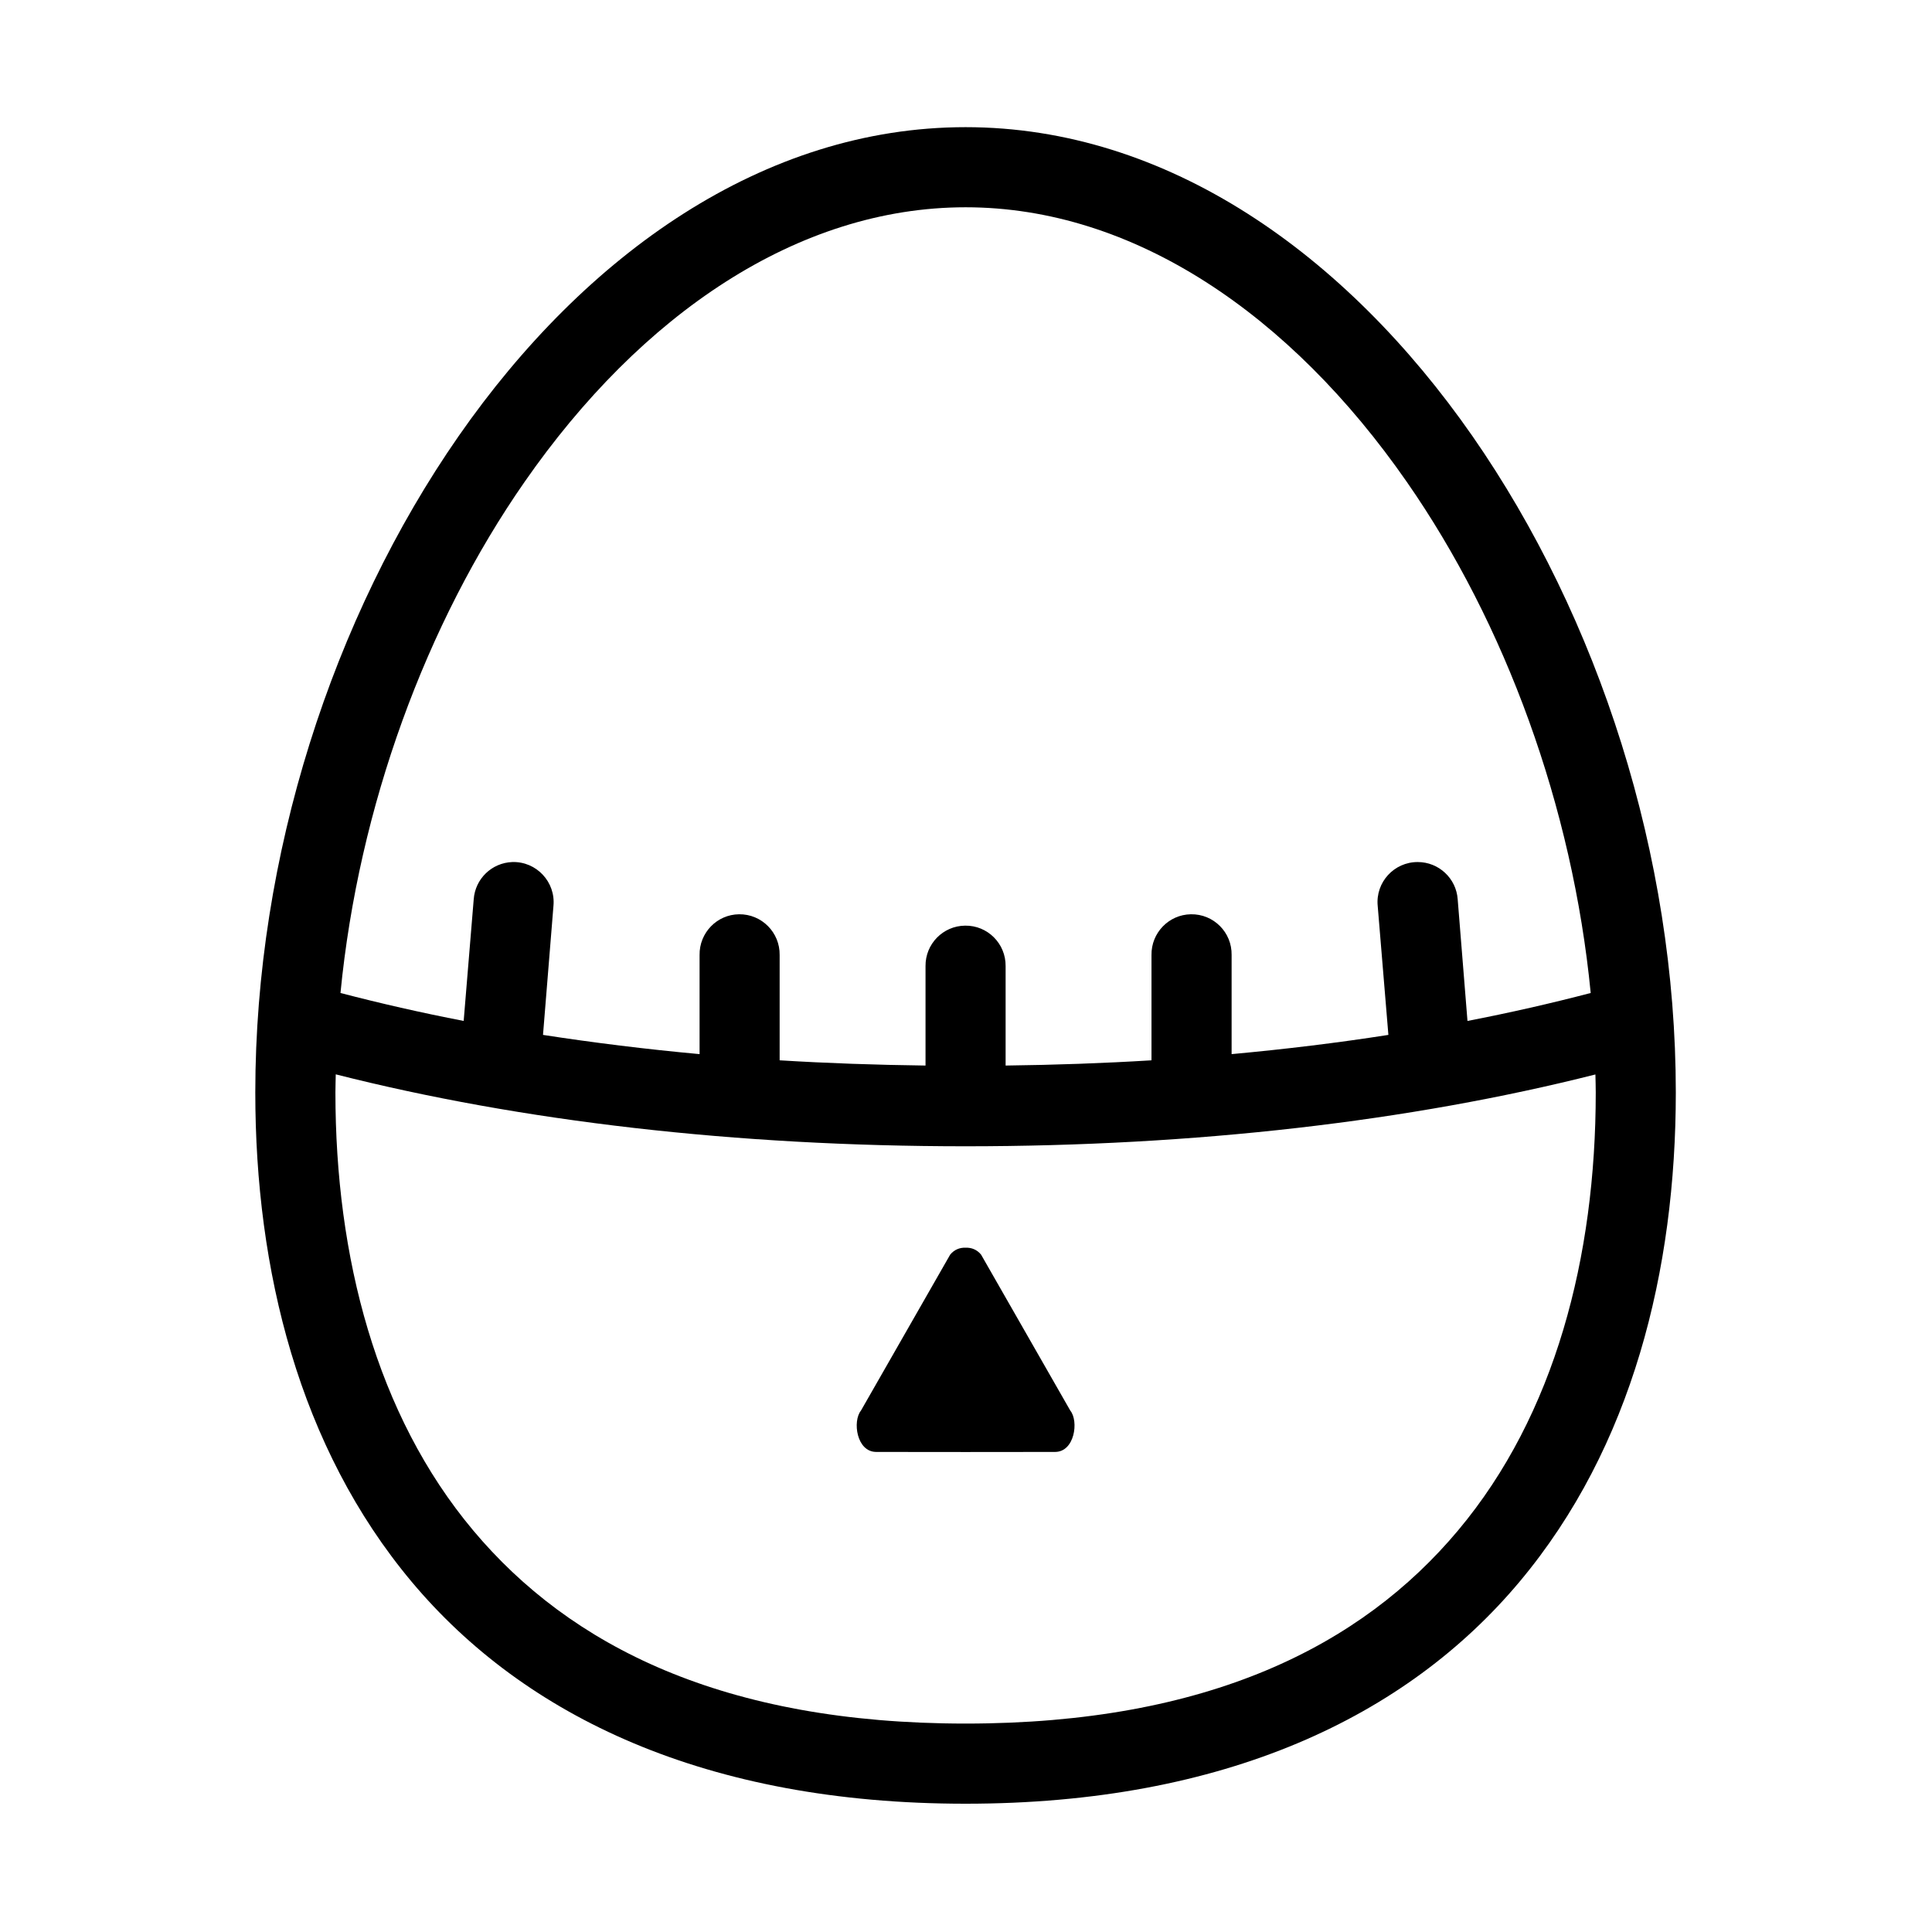 <?xml version="1.0" encoding="UTF-8"?>
<!-- Uploaded to: SVG Repo, www.svgrepo.com, Generator: SVG Repo Mixer Tools -->
<svg fill="#000000" width="800px" height="800px" version="1.1" viewBox="144 144 512 512" xmlns="http://www.w3.org/2000/svg">
 <g fill-rule="evenodd">
  <path d="m232.97 428.71c49.098 12.457 106.04 19.066 166.92 19.066 60.844 0 117.82-6.617 166.91-19.031 0.035 1.605 0.09 3.203 0.09 4.781 0 43.535-10.781 85.402-36.477 116.04-25.684 30.676-66.387 51.199-130.52 51.199-64.113 0-104.79-20.523-130.5-51.199-25.684-30.637-36.504-72.5-36.504-116.04 0-1.602 0.066-3.211 0.09-4.816zm166.92-229.78c44.543 0 86.125 28.449 116.91 72.75 26.152 37.566 43.945 86.156 48.754 135.47-10.473 2.742-21.371 5.227-32.656 7.41l-2.594-32.223c-0.379-5.562-5.016-9.887-10.586-9.887-6.297-0.023-11.23 5.402-10.613 11.633l2.832 34.176c-13.414 2.098-27.289 3.785-41.547 5.094v-26.258c0.113-6.012-4.785-10.91-10.793-10.805-5.859 0.09-10.531 4.941-10.441 10.805v27.898c-12.617 0.777-25.543 1.227-38.66 1.387v-26.359c0.066-5.949-4.781-10.805-10.727-10.715-5.859 0.055-10.551 4.852-10.496 10.715v26.359c-13.086-0.164-26.031-0.609-38.66-1.387v-27.898c0.09-5.981-4.758-10.875-10.758-10.805-5.859 0.066-10.551 4.91-10.461 10.805v26.258c-14.234-1.309-28.105-3.027-41.492-5.094l2.766-34.176c0.609-6.356-4.516-11.828-10.898-11.633-5.457 0.195-9.852 4.461-10.234 9.887l-2.66 32.223c-11.285-2.188-22.152-4.668-32.648-7.41 4.809-49.324 22.656-97.906 48.809-135.47 30.789-44.301 72.301-72.75 116.86-72.75zm0-21.23c-53.531 0-100.83 33.715-134.33 81.848-33.469 48.129-53.902 111.28-53.902 173.97 0 47.023 11.578 94.027 41.457 129.69 29.891 35.648 77.992 58.797 146.77 58.797 68.77 0 116.91-23.148 146.79-58.801 29.914-35.664 41.434-82.668 41.434-129.69 0-62.691-20.445-125.84-53.914-173.97-33.496-48.129-80.781-81.844-134.31-81.844z"/>
  <path d="m399.89 474.66c-1.516-0.078-3.008 0.504-4.086 1.836l-23.641 41.328c-2.273 2.801-1.172 10.953 4.047 10.953l23.68 0.023 23.703-0.023c5.219 0 6.32-8.156 4.047-10.953l-23.641-41.328c-1.082-1.332-2.566-1.914-4.109-1.836z"/>
 </g>
</svg>